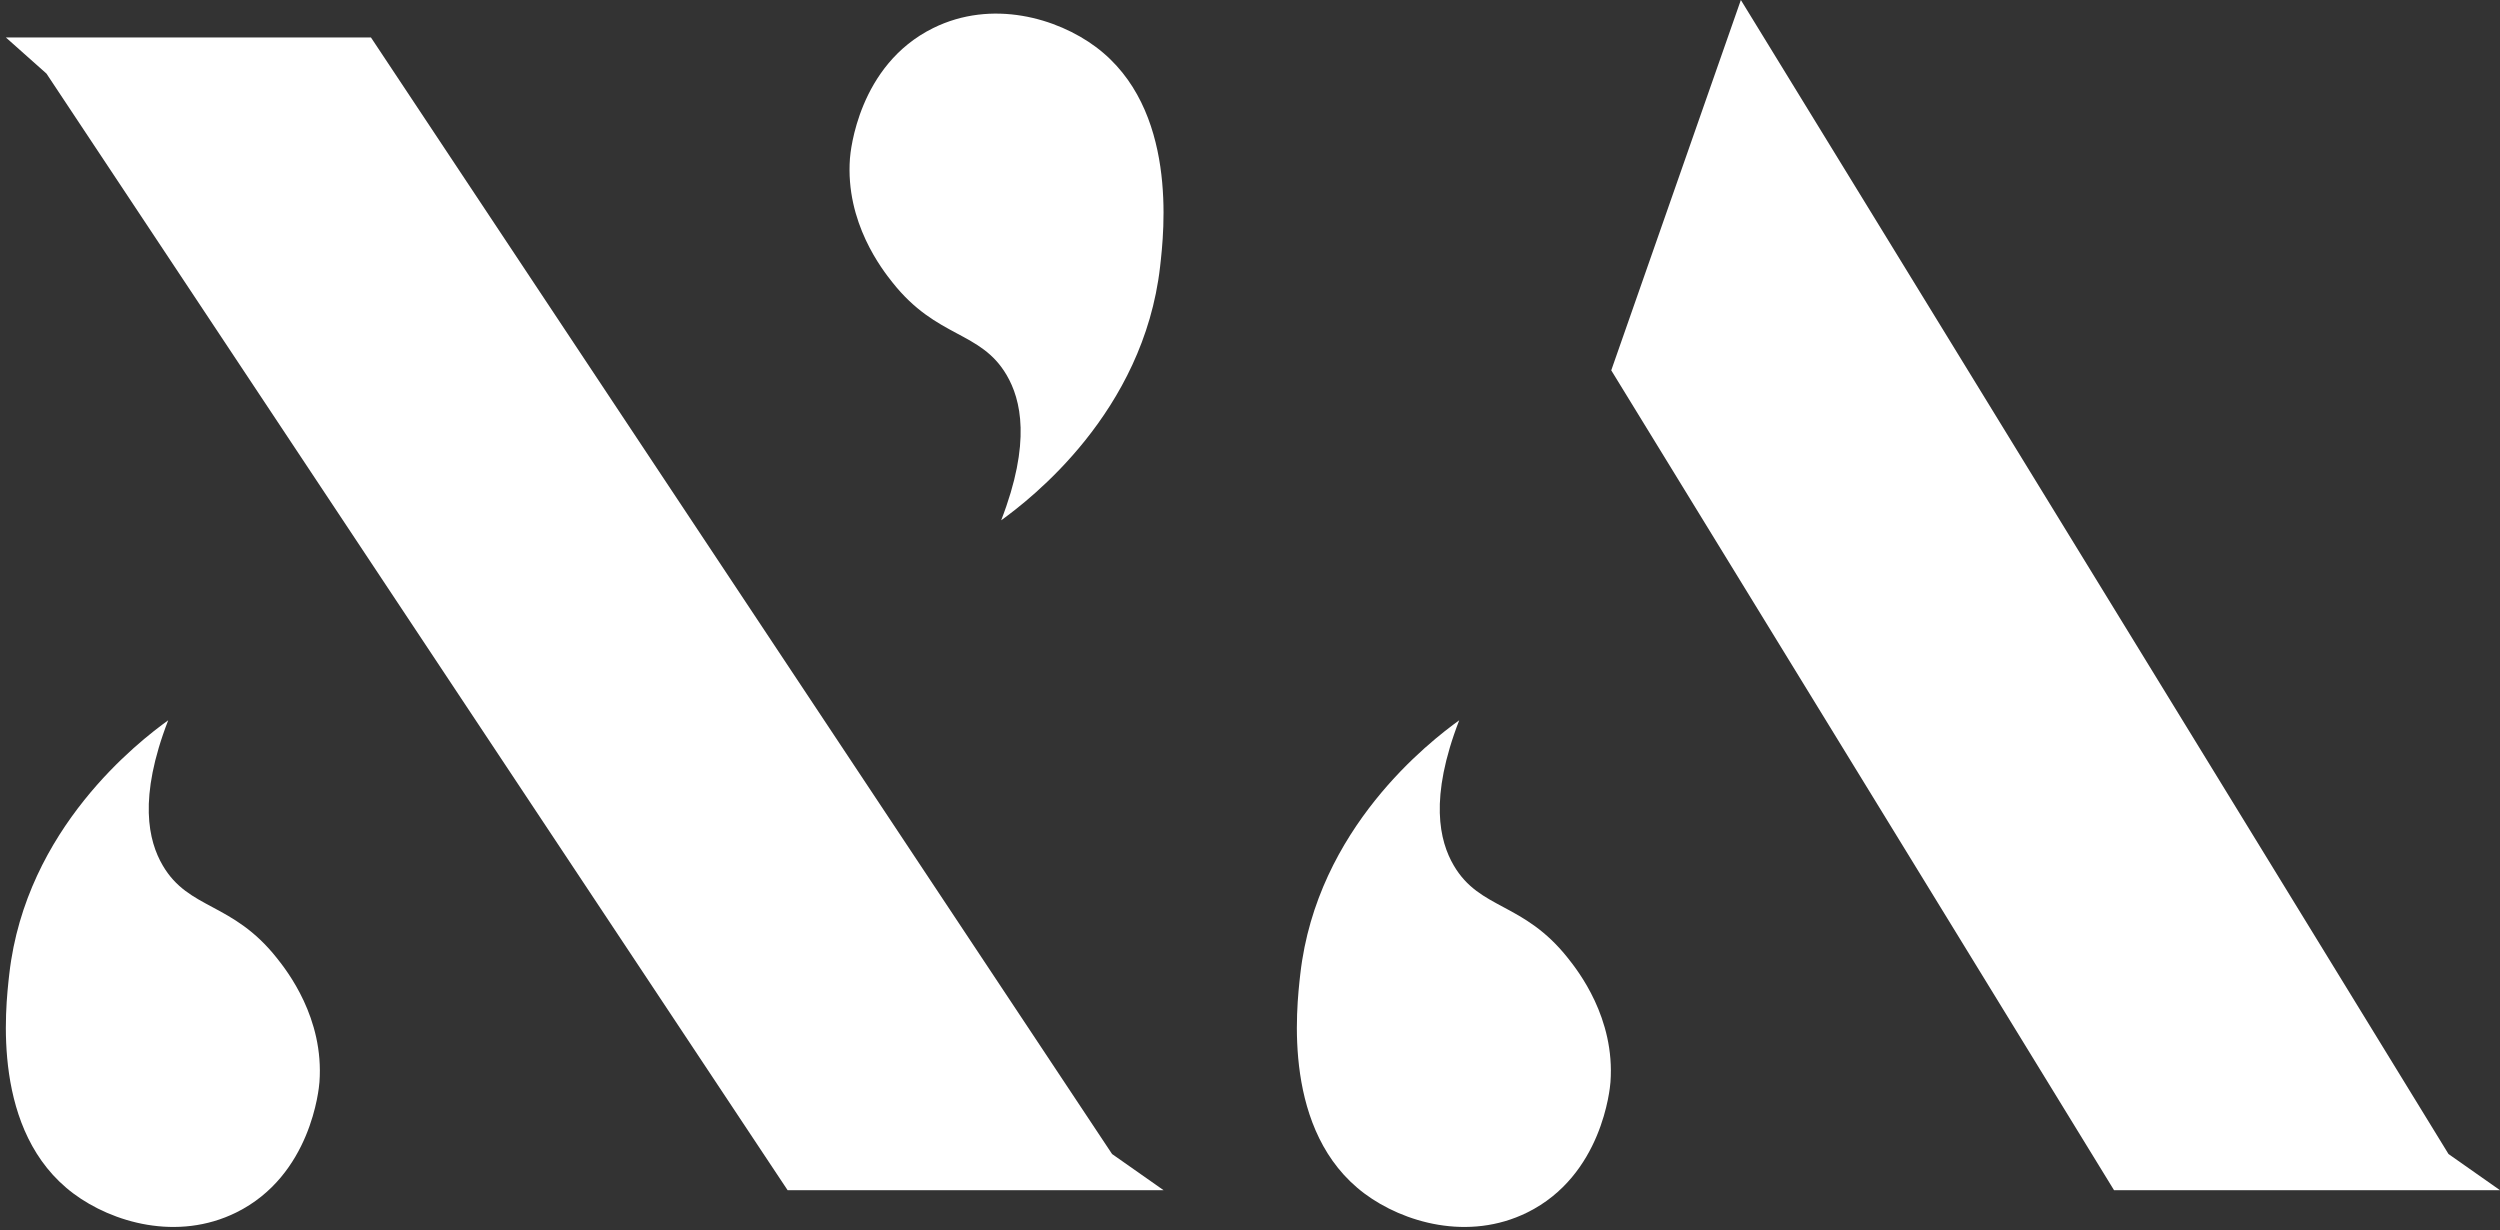<?xml version="1.0" encoding="UTF-8"?>
<svg id="Layer_1" xmlns="http://www.w3.org/2000/svg" version="1.1" viewBox="0 0 1280 630">
  <rect x="0" y="0" width="1280" height="630" fill="#333333" stroke="none"/>
  <!-- Generator: Adobe Illustrator 29.5.1, SVG Export Plug-In . SVG Version: 2.1.0 Build 141)  -->
  <defs>
    <style>
      .st0 {
        fill: #fff;
      }
    </style>
  </defs>
  <path class="st0" d="M512.6,266.4c15.49-39.97,10.11-61.87,2.81-74.34-13.33-22.8-35.69-18.65-58.47-47.46-5.09-6.42-24.19-30.58-21.77-63.47.24-3.32,4.26-47.81,42.6-66.75,30.13-14.89,63.5-5.11,83.3,9.66,42.14,31.44,34.95,94.51,32.89,112.55-8.51,74.57-66.49,119.06-81.37,129.81Z"/>
  <path class="st0" d="M86.13,368.77c-15.49,39.97-10.11,61.87-2.81,74.34,13.33,22.8,35.69,18.65,58.47,47.46,5.09,6.42,24.19,30.58,21.77,63.47-.24,3.32-4.26,47.81-42.6,66.75-30.13,14.89-63.5,5.11-83.3-9.66-42.14-31.44-34.95-94.51-32.89-112.55,8.51-74.57,66.49-119.06,81.37-129.81Z"/>
  <path class="st0" d="M747.13,368.77c-15.49,39.97-10.11,61.87-2.81,74.34,13.33,22.8,35.69,18.65,58.47,47.46,5.09,6.42,24.19,30.58,21.77,63.47-.24,3.32-4.26,47.81-42.6,66.75-30.13,14.89-63.5,5.11-83.3-9.66-42.14-31.44-34.95-94.51-32.89-112.55,8.51-74.57,66.49-119.06,81.37-129.81Z"/>
  <path class="st0" d="M2.99,19.17h186.93c4.1,6.17,8.19,12.35,12.29,18.51,122.39,184.4,244.78,368.79,367.17,553.18,8.79,6.17,17.57,12.35,26.36,18.51h-192.49c-3.87-5.82-7.74-11.66-11.61-17.48C269.01,407.16,146.4,222.42,23.79,37.68c-6.93-6.16-13.86-12.34-20.8-18.51Z"/>
  <path class="st0" d="M891.32,0c-22.12,63.2-44.23,126.41-66.36,189.61,85.8,139.92,171.62,279.84,257.42,419.76h197.61c-8.79-6.17-17.57-12.35-26.36-18.51C1132.87,393.91,1012.09,196.96,891.32,0Z"/>
</svg>